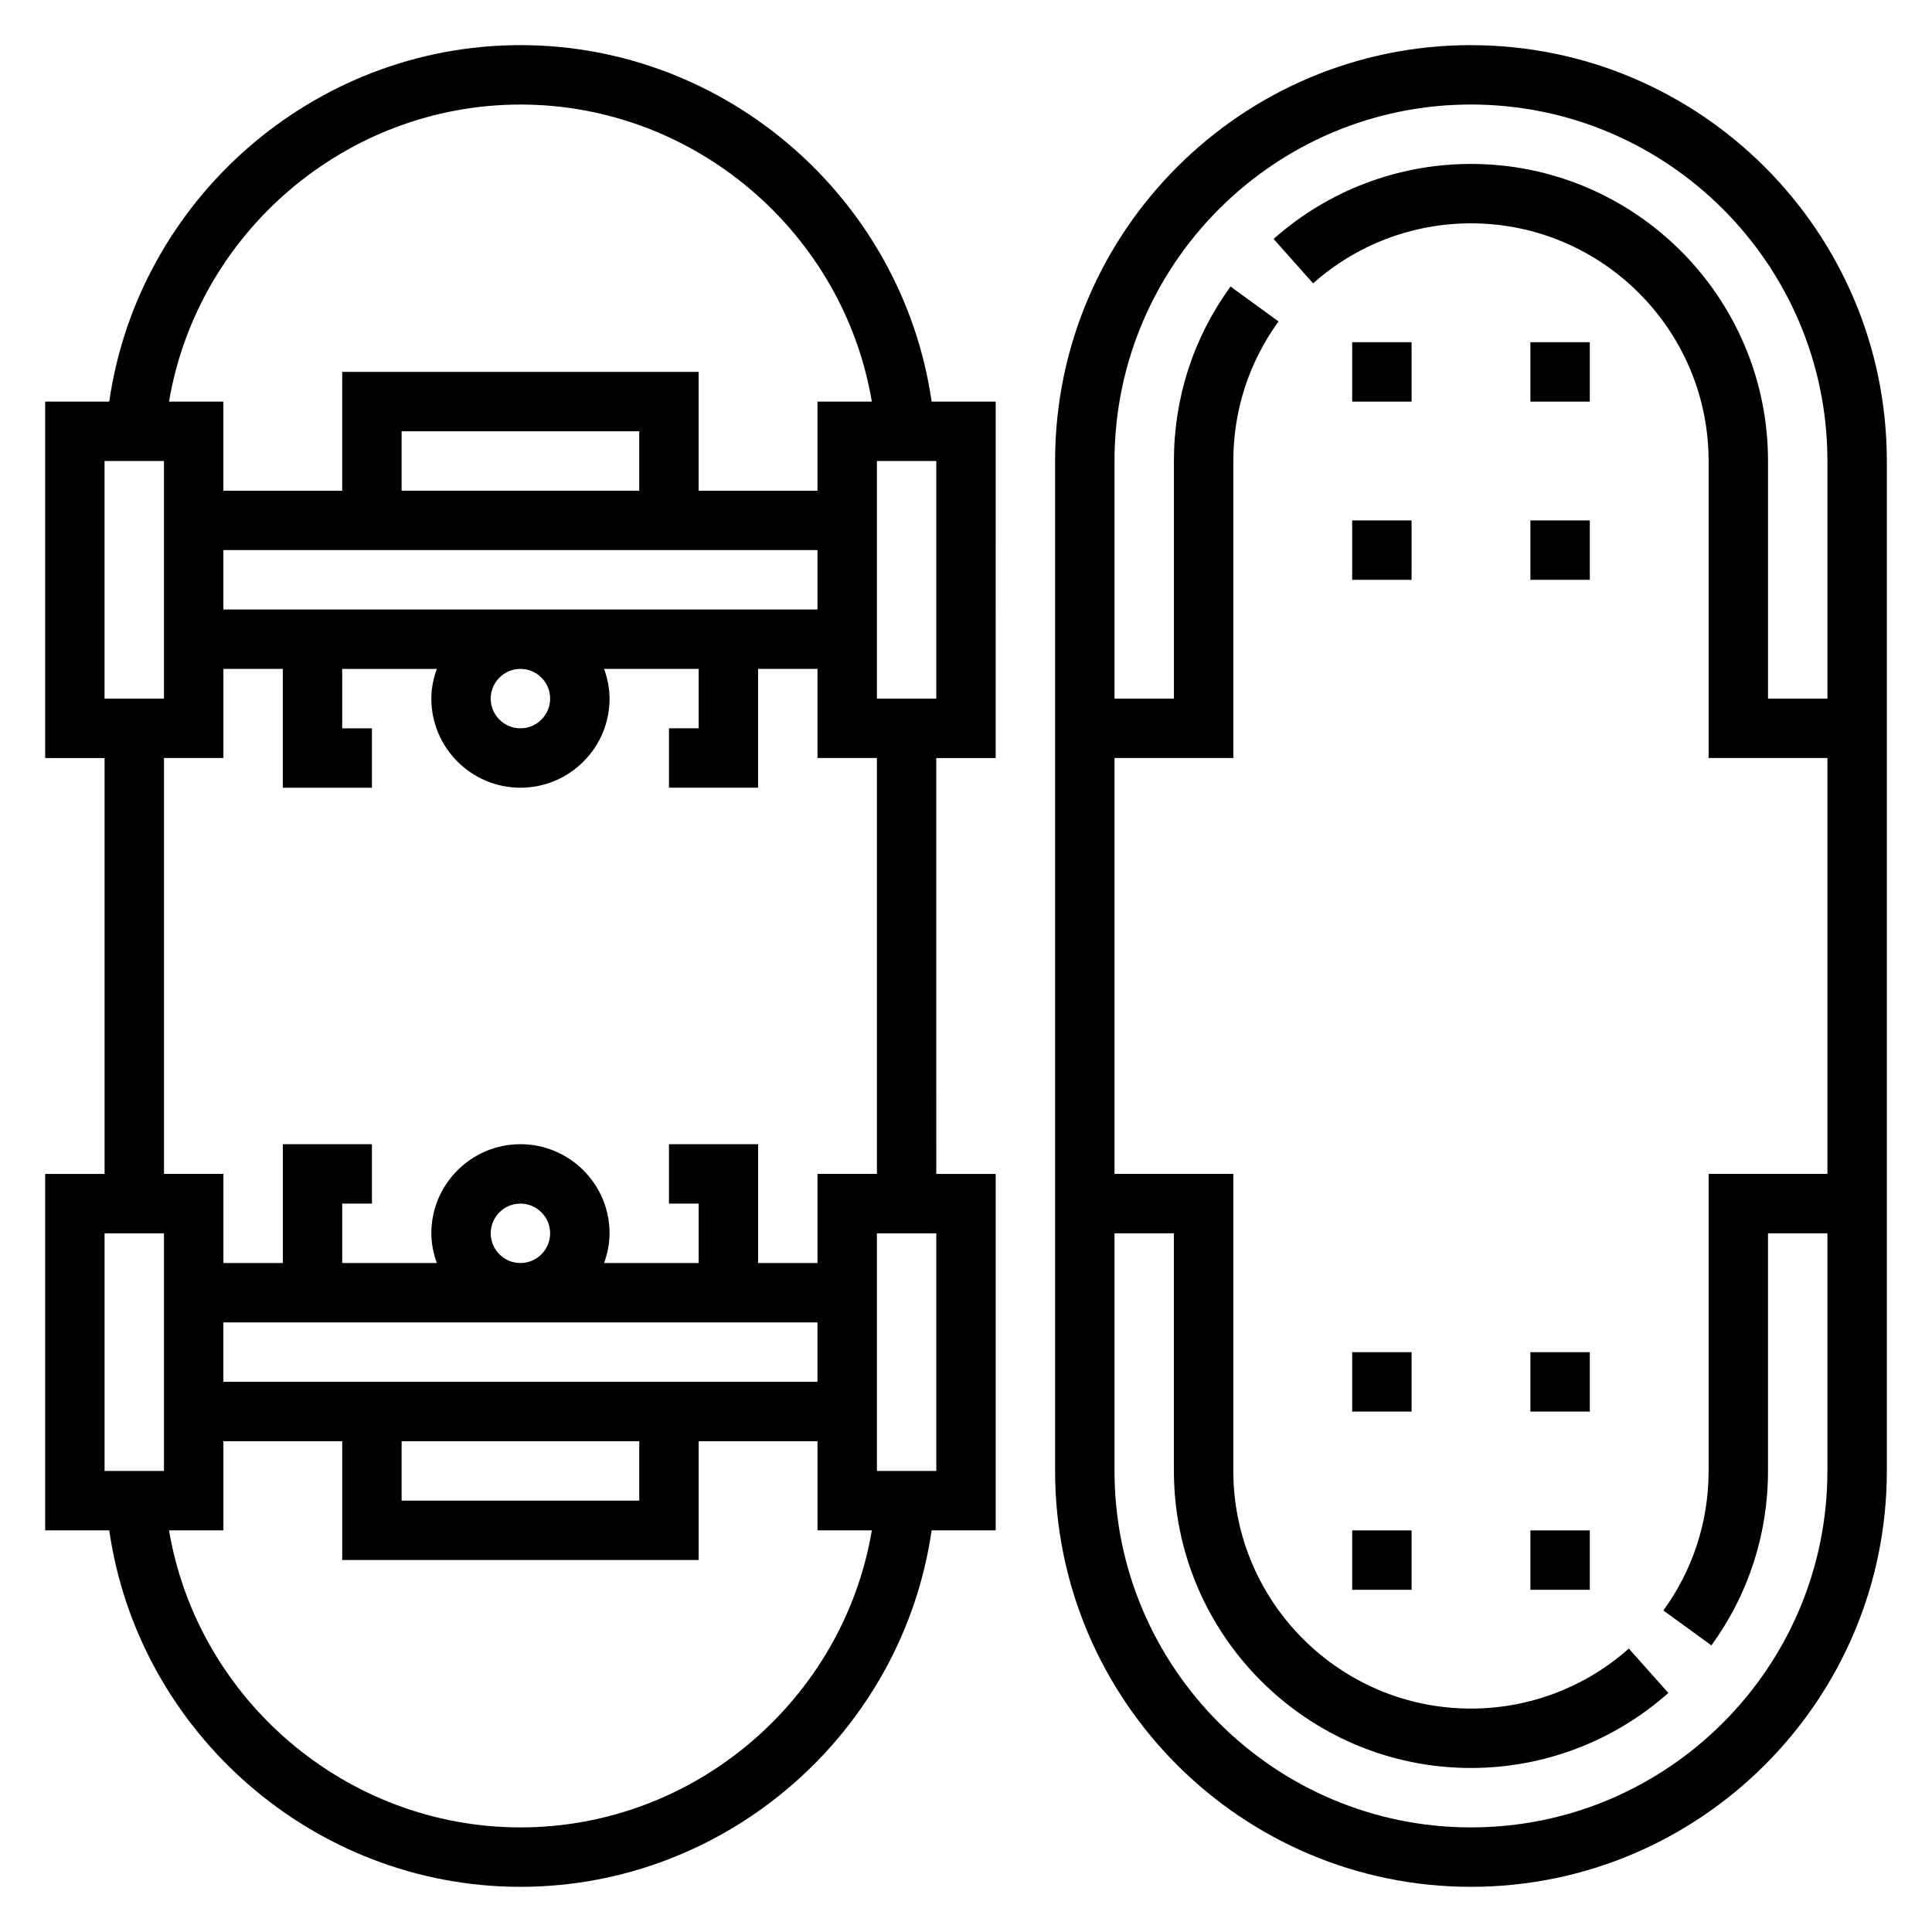 <?xml version="1.0" encoding="UTF-8"?>
<!-- Uploaded to: SVG Repo, www.svgrepo.com, Generator: SVG Repo Mixer Tools -->
<svg fill="#000000" width="800px" height="800px" version="1.1" viewBox="144 144 512 512" xmlns="http://www.w3.org/2000/svg">
 <g>
  <path d="m533.82 155.96c-60.773 0-110.21 49.438-110.21 110.21v267.65c0 60.773 49.438 110.21 110.21 110.21 60.773 0 110.21-49.438 110.21-110.21v-267.64c0-60.773-49.438-110.21-110.21-110.21zm0 472.32c-52.09 0-94.465-42.375-94.465-94.465v-62.977h15.742v62.977c0 43.406 35.312 78.719 78.719 78.719 19.309 0 37.879-7.062 52.309-19.883l-10.469-11.762c-11.531 10.25-26.391 15.902-41.836 15.902-34.723 0-62.977-28.254-62.977-62.977v-78.723h-31.488v-110.21h31.488v-78.719c0-13.398 4.141-26.191 11.988-36.977l-12.73-9.258c-9.816 13.492-15.004 29.48-15.004 46.234v62.977h-15.742v-62.977c0-52.09 42.375-94.465 94.465-94.465 52.09 0 94.465 42.375 94.465 94.465v62.977h-15.742v-62.977c0-43.406-35.312-78.719-78.719-78.719-19.309 0-37.879 7.062-52.309 19.883l10.469 11.762c11.527-10.25 26.391-15.902 41.836-15.902 34.723 0 62.977 28.254 62.977 62.977v78.719h31.488v110.21h-31.488v78.719c0 13.398-4.141 26.191-11.988 36.977l12.73 9.258c9.812-13.492 15-29.48 15-46.23v-62.977h15.742v62.977c0.004 52.086-42.375 94.465-94.461 94.465z"/>
  <path d="m281.92 155.96c-54.812 0-101.26 40.953-108.97 94.465h-16.98v94.465h15.742v110.21h-15.742v94.465h16.98c7.715 53.516 54.16 94.465 108.97 94.465s101.26-40.949 108.97-94.465h16.98v-94.465h-15.742l-0.004-110.21h15.742l0.004-94.465h-16.98c-7.715-53.512-54.16-94.465-108.97-94.465zm0 15.746c46.215 0 85.57 33.953 93.125 78.719h-14.406v23.617h-31.488v-31.488h-94.461v31.488h-31.488v-23.617h-14.406c7.555-44.77 46.91-78.719 93.125-78.719zm78.719 133.82h-157.44v-15.742h157.44zm-70.848 23.613c0 4.344-3.527 7.871-7.871 7.871s-7.871-3.527-7.871-7.871 3.527-7.871 7.871-7.871 7.871 3.527 7.871 7.871zm23.617-55.102h-62.977v-15.742h62.977zm-141.7-7.871h15.742v62.973h-15.742zm188.93 228.29v15.742l-157.44 0.004v-15.742zm-86.59-23.613c0-4.344 3.527-7.871 7.871-7.871s7.871 3.527 7.871 7.871-3.527 7.871-7.871 7.871-7.871-3.527-7.871-7.871zm-23.617 55.102h62.977v15.742h-62.977zm-78.719-55.102h15.742v62.973l-15.742 0.004zm110.21 157.44c-46.215 0-85.57-33.953-93.125-78.719l14.406-0.004v-23.617h31.488v31.488h94.465v-31.488h31.488v23.617h14.406c-7.559 44.77-46.91 78.723-93.129 78.723zm110.21-94.465h-15.742v-62.973h15.742zm-15.742-78.723h-15.742v23.617h-15.742v-31.488h-23.617v15.742h7.871v15.742h-25.066c0.883-2.469 1.449-5.098 1.449-7.867 0-13.02-10.598-23.617-23.617-23.617s-23.617 10.598-23.617 23.617c0 2.769 0.566 5.398 1.449 7.871h-25.062v-15.742h7.871v-15.742l-23.617-0.004v31.488h-15.742v-23.617h-15.746v-110.21h15.742v-23.617h15.742v31.488h23.617v-15.742h-7.871v-15.742h25.066c-0.883 2.469-1.449 5.098-1.449 7.867 0 13.02 10.598 23.617 23.617 23.617s23.617-10.598 23.617-23.617c0-2.769-0.566-5.398-1.449-7.871h25.062v15.742h-7.871v15.742h23.617v-31.488h15.742v23.617h15.742zm15.742-125.95h-15.742v-62.973h15.742z"/>
  <path d="m502.34 502.34h15.742v15.742h-15.742z"/>
  <path d="m549.57 502.34h15.742v15.742h-15.742z"/>
  <path d="m502.34 549.57h15.742v15.742h-15.742z"/>
  <path d="m549.57 549.57h15.742v15.742h-15.742z"/>
  <path d="m549.57 281.92h15.742v15.742h-15.742z"/>
  <path d="m502.34 281.92h15.742v15.742h-15.742z"/>
  <path d="m549.57 234.69h15.742v15.742h-15.742z"/>
  <path d="m502.34 234.69h15.742v15.742h-15.742z"/>
 </g>
</svg>